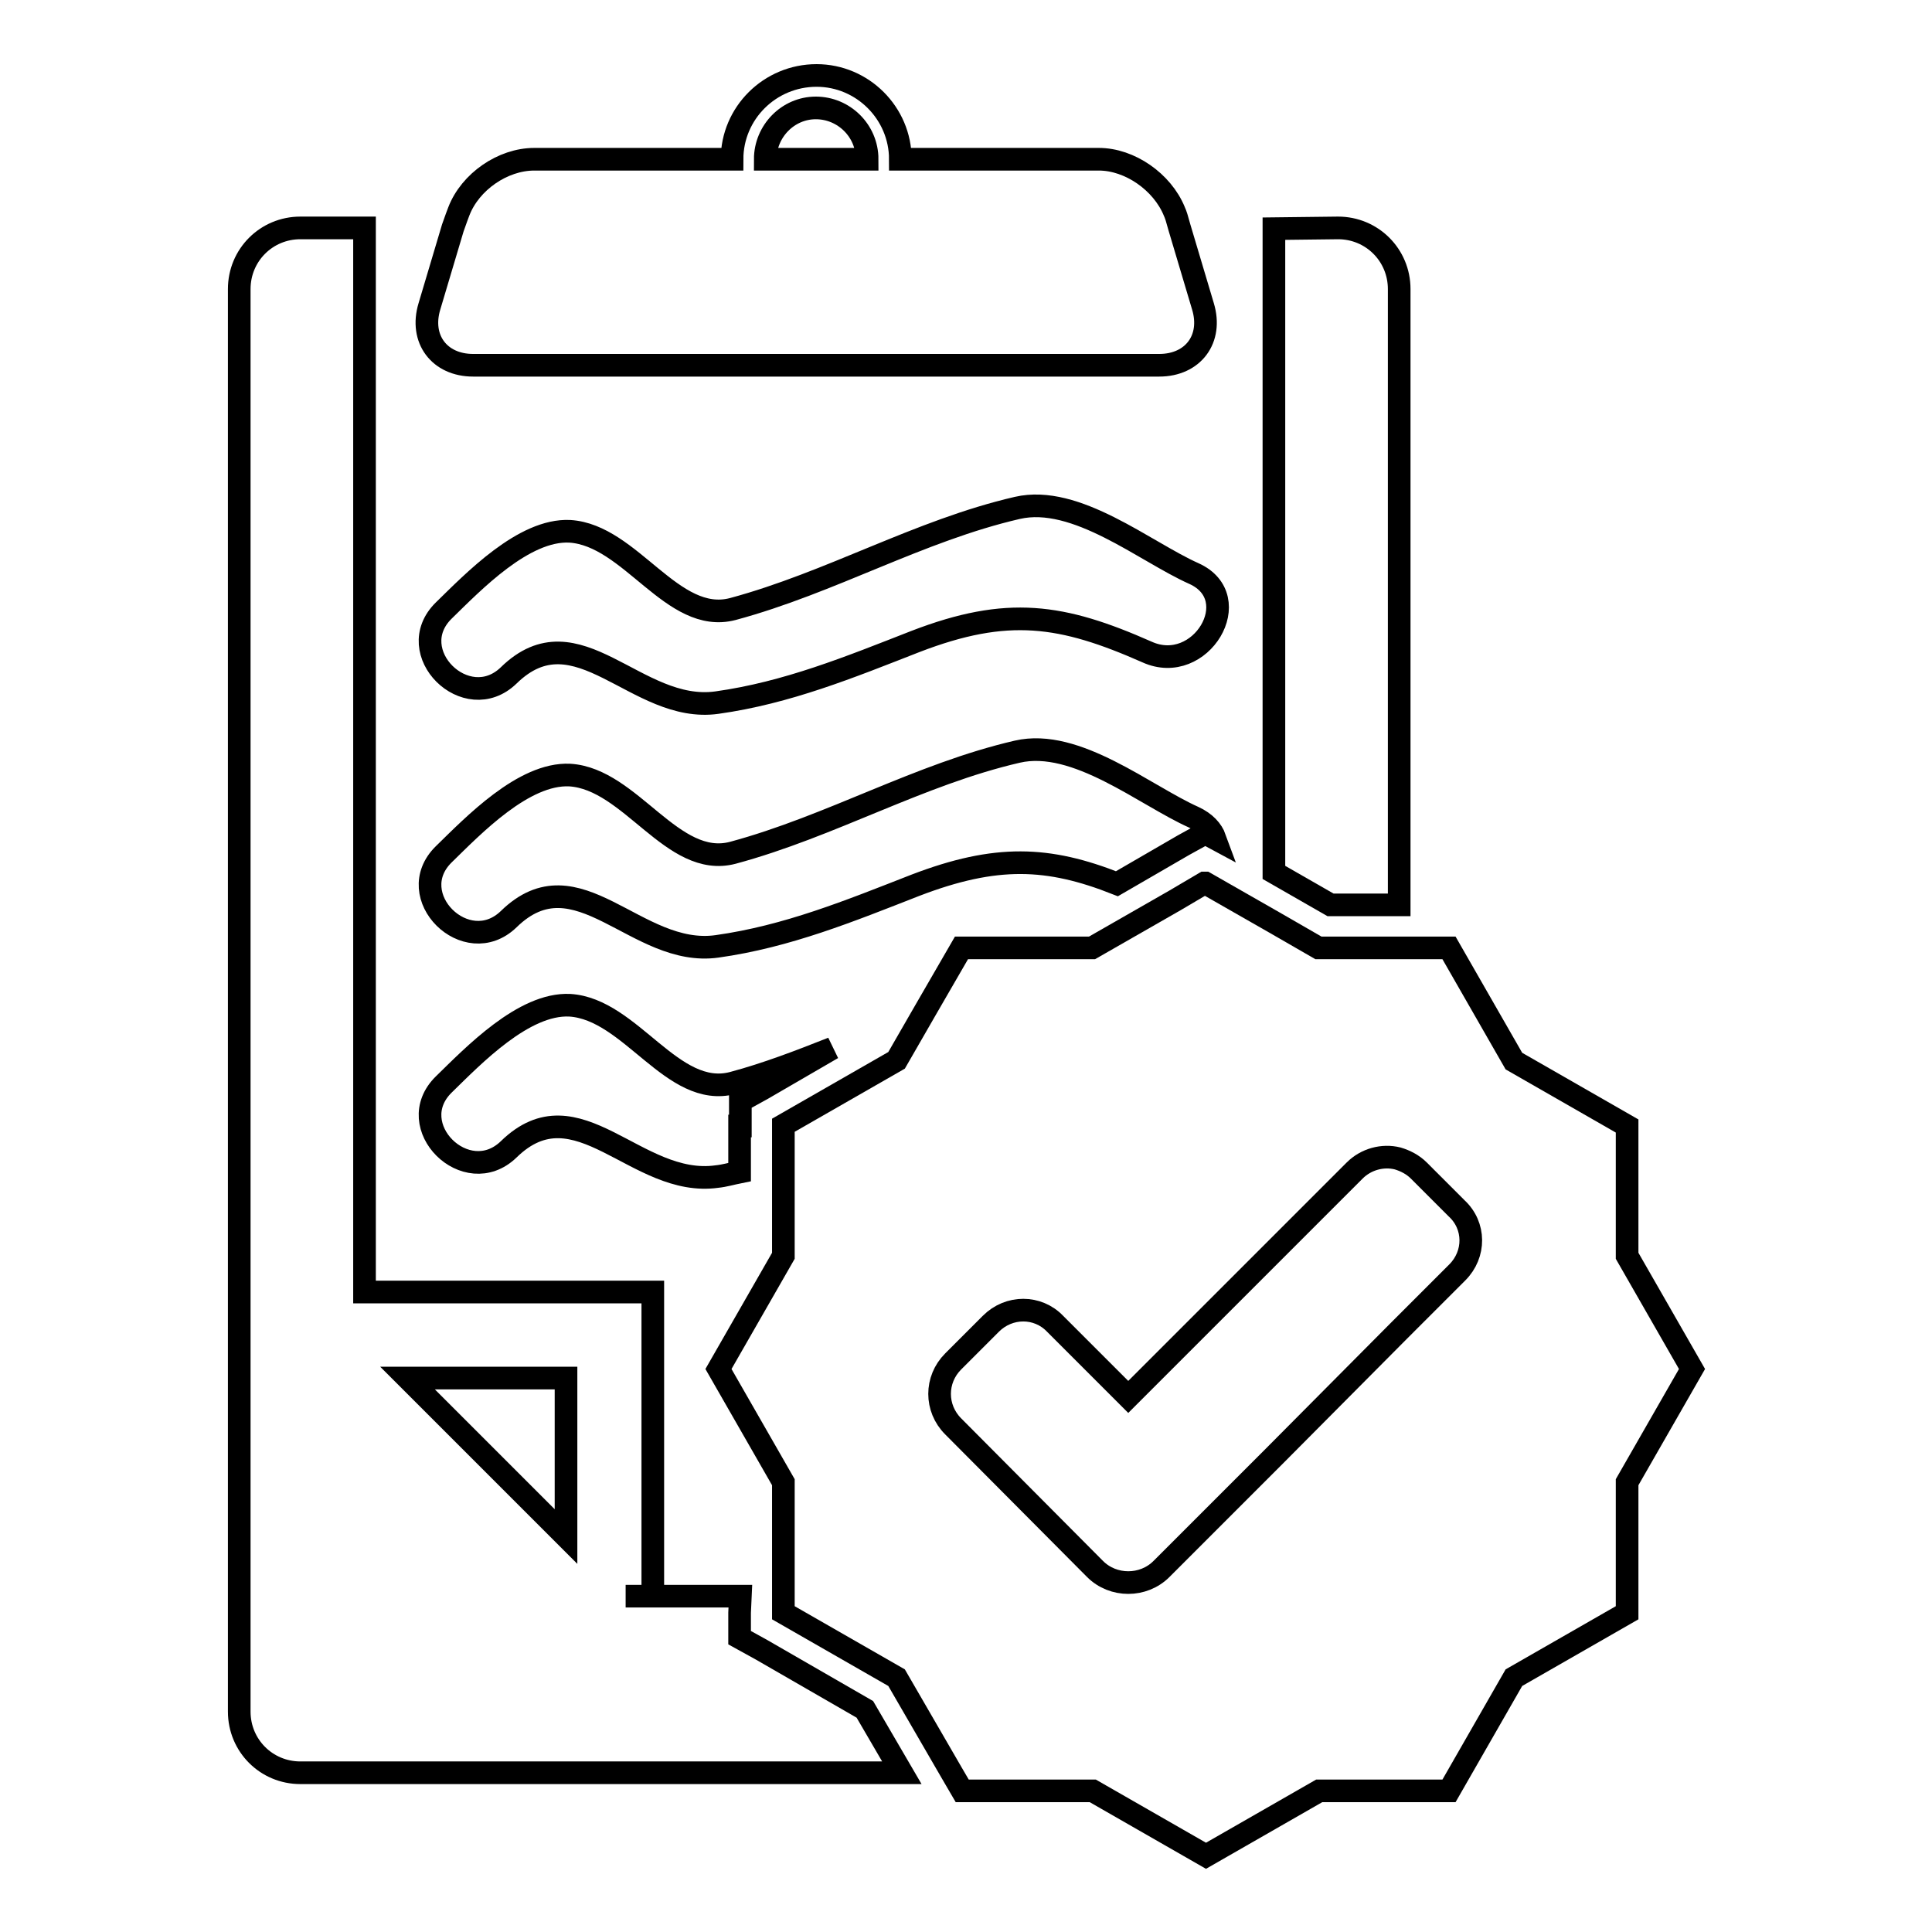 <?xml version="1.0" encoding="utf-8"?>
<!-- Svg Vector Icons : http://www.onlinewebfonts.com/icon -->
<!DOCTYPE svg PUBLIC "-//W3C//DTD SVG 1.1//EN" "http://www.w3.org/Graphics/SVG/1.1/DTD/svg11.dtd">
<svg version="1.1" xmlns="http://www.w3.org/2000/svg" xmlns:xlink="http://www.w3.org/1999/xlink" x="0px" y="0px" viewBox="0 0 256 256" enable-background="new 0 0 256 256" xml:space="preserve">
<g><g><g><g><path stroke-width="3" fill-opacity="0" stroke="#000000"  d="M98.1,211.5H82.9l0,0h3.6v-40.3H48.3v-141h-8.5c-4.5,0-8.1,3.6-8.1,8.1v188.5c0,4.5,3.6,8.1,8.1,8.1h79.7l-4.9-8.4l-13.7-7.9l-2.9-1.6v-3.3L98.1,211.5L98.1,211.5z M75,182.6v21l-21-21H75z"/><path stroke-width="3" fill-opacity="0" stroke="#000000"  d="M168.8,30.3v85.3l7.5,4.3h9.1V38.3c0-4.5-3.6-8.1-8.1-8.1L168.8,30.3L168.8,30.3z"/><path stroke-width="3" fill-opacity="0" stroke="#000000"  d="M62.7,48.4h90.9c4.5,0,7.1-3.5,5.8-7.8l-3.1-10.4l-0.4-1.4c-0.1-0.3-0.2-0.6-0.3-0.8c-1.6-3.9-5.9-6.9-10-6.9h-26.3c0-6.1-5-11.1-11.1-11.1C102,10,97,15,97,21.1H70.8c-4.2,0-8.5,3-10,6.9c-0.1,0.3-0.2,0.5-0.3,0.8L60,30.2l-3.1,10.4C55.6,44.9,58.2,48.4,62.7,48.4z M108.1,14.3c3.7,0,6.8,3,6.8,6.8h-13.5C101.4,17.4,104.4,14.3,108.1,14.3z"/><path stroke-width="3" fill-opacity="0" stroke="#000000"  d="M158.2,76c-6.5-2.9-15.6-10.5-23.4-8.7c-13,3-24.7,9.9-37.7,13.4c-8,2.1-13.5-9.8-21.6-10.3c-6.1-0.3-12.8,6.7-16.7,10.5c-5.6,5.5,3,14,8.6,8.6c9.1-8.9,16.9,5.1,27.6,3.6c9.3-1.3,17.6-4.7,26.3-8.1c12.2-4.7,19.4-3.6,30.7,1.4C159.1,89.6,165.3,79.2,158.2,76z"/><path stroke-width="3" fill-opacity="0" stroke="#000000"  d="M148,117.1l8.8-5.1l2.9-1.6l1.3,0.7c-0.4-1.1-1.3-2.1-2.8-2.8c-6.5-2.9-15.6-10.5-23.4-8.7c-13,3-24.7,9.9-37.7,13.4c-8,2.1-13.5-9.8-21.6-10.3c-6.1-0.3-12.8,6.7-16.7,10.5c-5.6,5.5,3,14,8.6,8.6c9.1-8.9,16.9,5.1,27.6,3.6c9.3-1.3,17.6-4.7,26.3-8.1C132,113.2,138.9,113.5,148,117.1z"/><path stroke-width="3" fill-opacity="0" stroke="#000000"  d="M98.1,149.2v-3.3l2.9-1.6l9.3-5.4c-4.3,1.7-8.7,3.4-13.2,4.6c-8,2.1-13.5-9.8-21.6-10.3c-6.1-0.3-12.8,6.7-16.7,10.5c-5.6,5.5,3,14,8.6,8.6c9.1-8.9,16.9,5.1,27.6,3.6c1-0.1,2-0.4,3-0.6V149.2L98.1,149.2z"/><path stroke-width="3" fill-opacity="0" stroke="#000000"  d="M215.6,149.2l-15-8.6l-8.6-15h-6.7h-10.6l-5.9-3.4l-9.1-5.2l-0.1,0l-3.9,2.3l-11,6.3h-17.3l-4.8,8.3l-3.8,6.6l-15,8.6v4.8v12.5l-8.6,15l8.6,15v15.1v2.2l15,8.6l7.3,12.6l1.4,2.4h17.3l15,8.6l15-8.6H192l8.6-15l15-8.6v-17.3l8.6-15l-8.6-15L215.6,149.2L215.6,149.2L215.6,149.2z M193.1,168.6l-7.8,7.8L168.8,193l-14.9,14.9c-1.2,1.2-2.8,1.8-4.4,1.8c-1.6,0-3.2-0.6-4.4-1.8L126.3,189c-2.4-2.4-2.4-6.2,0-8.6l5-5c2.4-2.4,6.2-2.4,8.5,0l9.7,9.7l19.2-19.2l10.8-10.8c1.5-1.5,3.7-2.1,5.7-1.6c1,0.3,2,0.8,2.8,1.6l5,5C195.5,162.4,195.5,166.2,193.1,168.6z"/></g></g><g></g><g></g><g></g><g></g><g></g><g></g><g></g><g></g><g></g><g></g><g></g><g></g><g></g><g></g><g></g></g></g>
</svg>